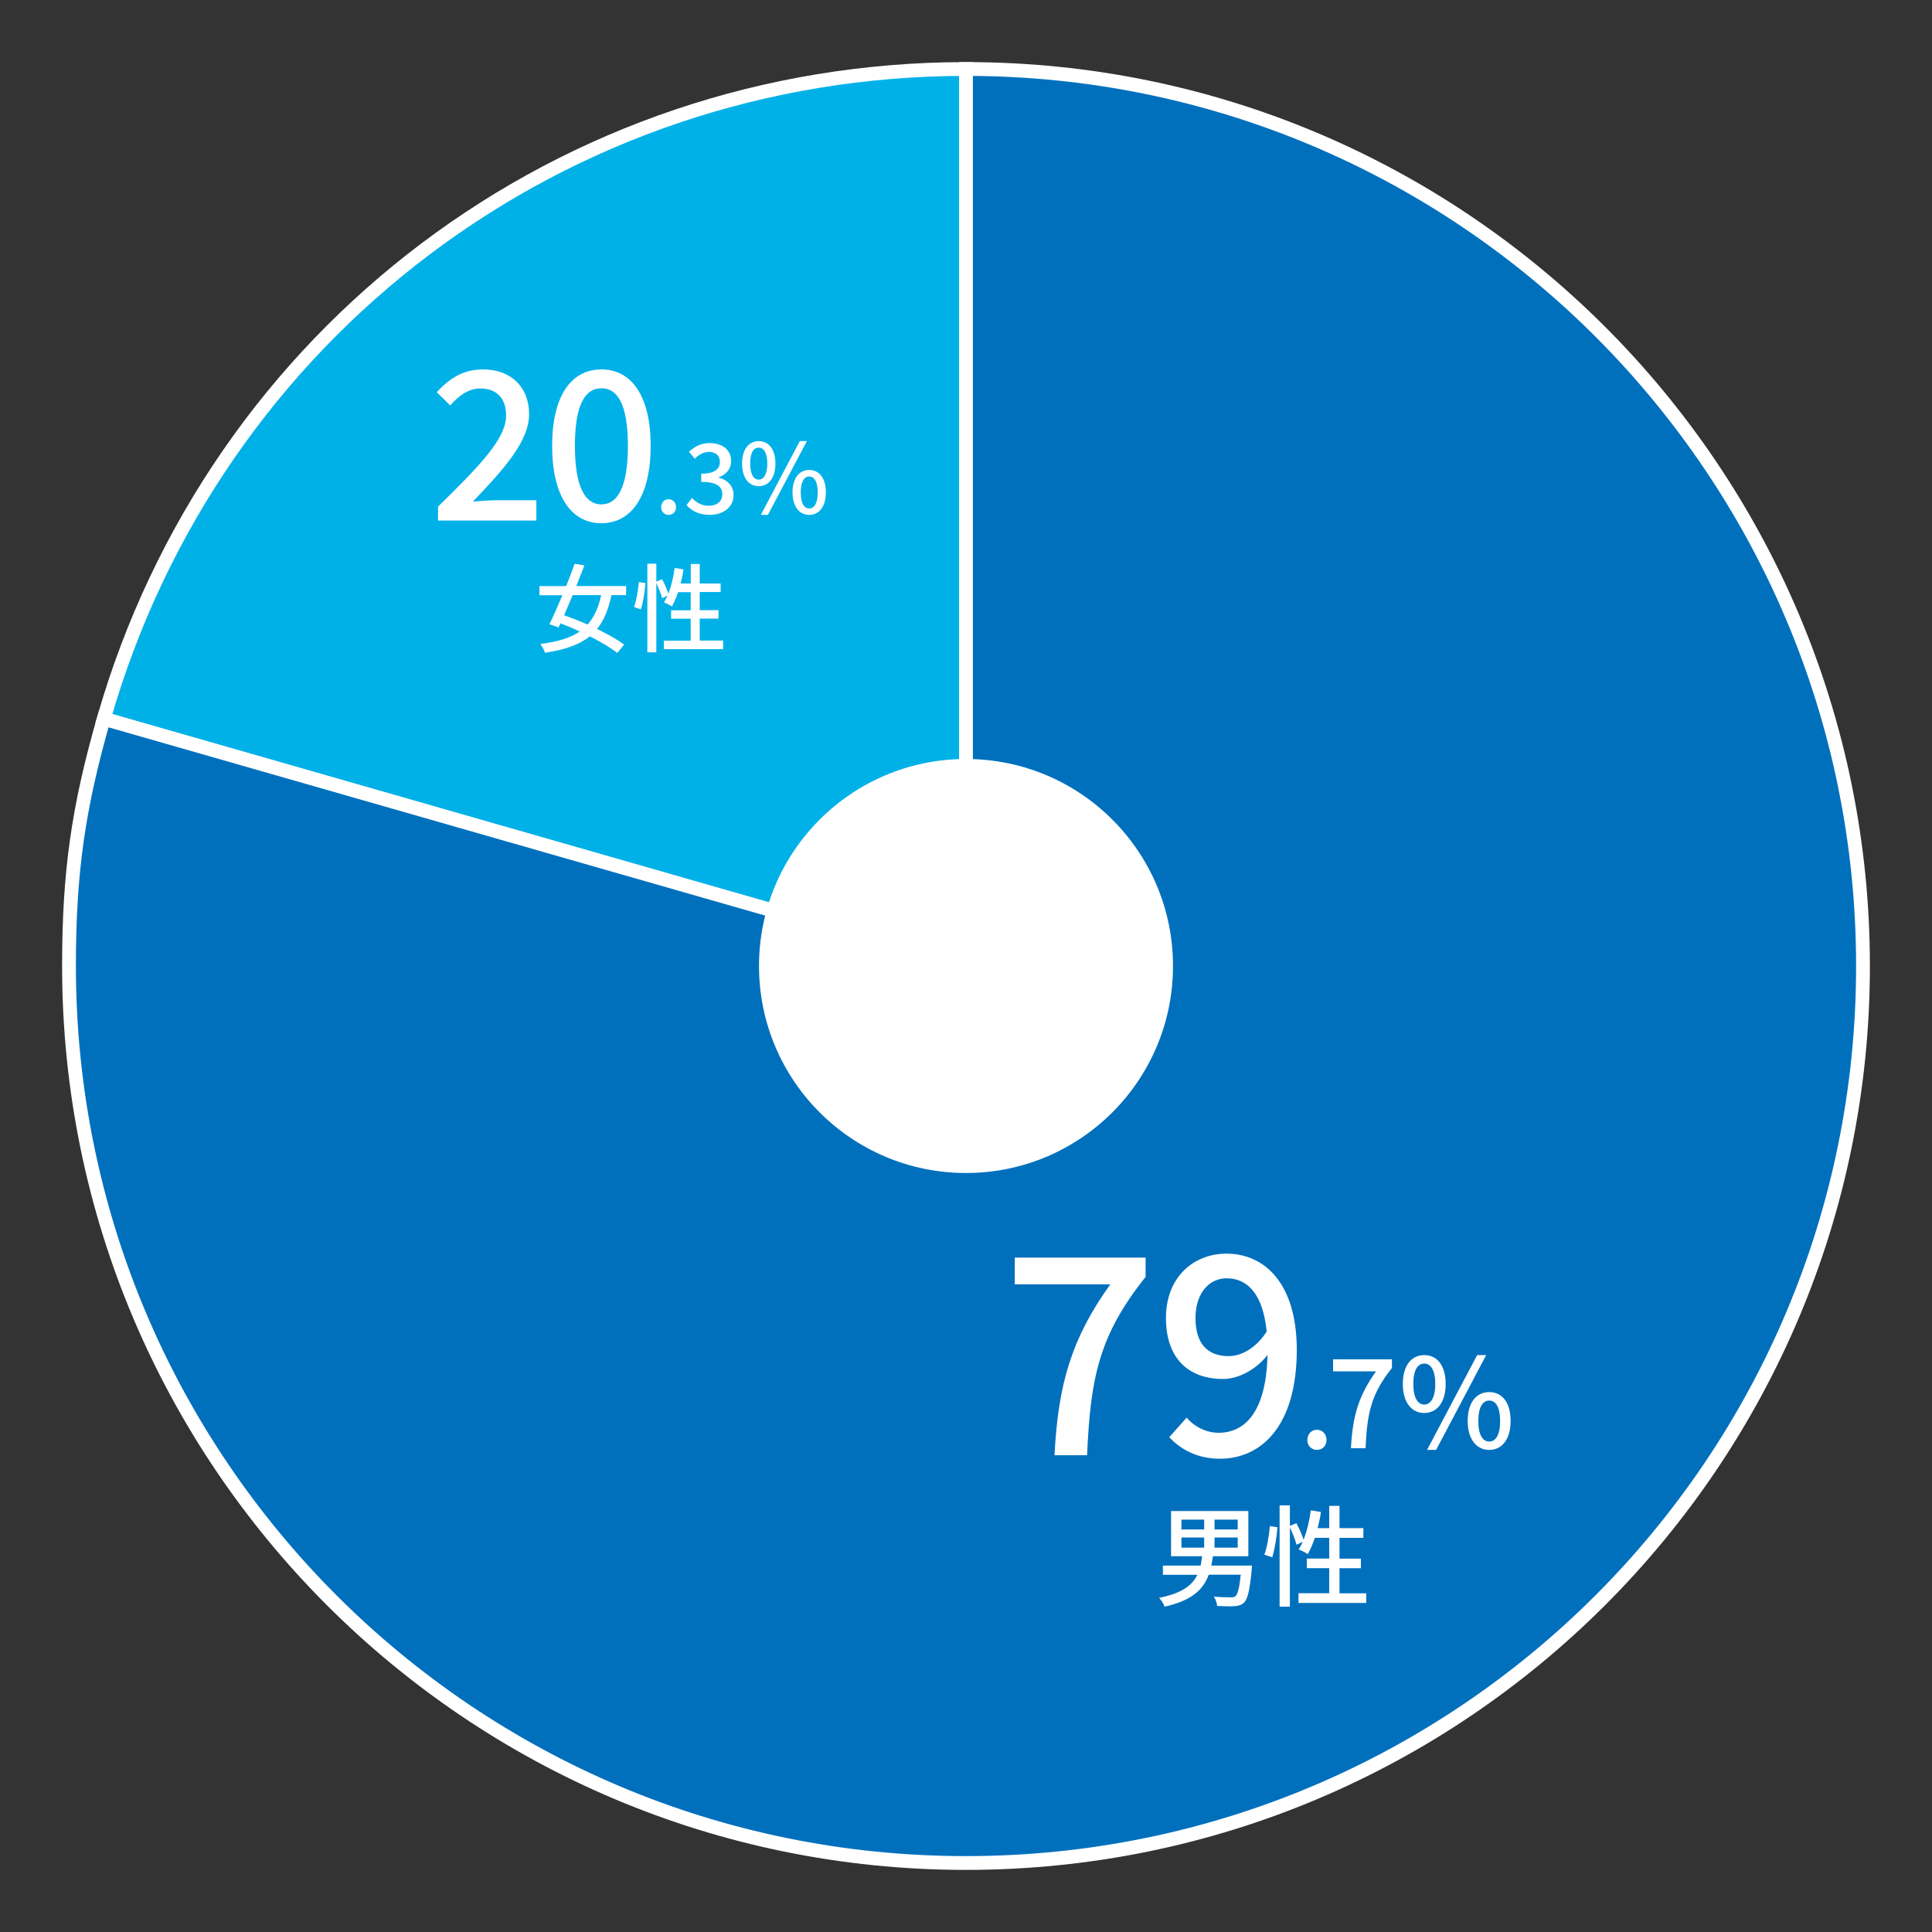 <?xml version="1.0" encoding="UTF-8"?><svg id="_レイヤー_2" xmlns="http://www.w3.org/2000/svg" width="280" height="280" viewBox="0 0 280 280"><rect x="0" y="0" width="280" height="280" fill="#333333" stroke="none"/><defs><style>.cls-1{fill:#0070bd;}.cls-1,.cls-2{stroke:#fff;stroke-miterlimit:10;stroke-width:2px;}.cls-3{isolation:isolate;}.cls-4{fill:none;}.cls-4,.cls-5{stroke-width:0px;}.cls-2{fill:#00b1e8;fill-rule:evenodd;}.cls-5{fill:#fff;}</style></defs><g id="_レイヤー_1-2"><path class="cls-2" d="M140,140L15.04,104.17C31.11,48.13,81.7,10,140,10v130Z"/><path class="cls-1" d="M140,140V10c71.8,0,130,58.2,130,130s-58.2,130-130,130S10,211.8,10,140c0-13.5,1.32-22.86,5.04-35.83l124.96,35.83Z"/><rect class="cls-4" width="280" height="280"/><circle class="cls-5" cx="140" cy="140" r="30"/><path class="cls-5" d="M181.41,227.5c-.29,2.98-.59,4.26-1.12,4.77-.37.35-.78.46-1.39.51-.51.03-1.49.02-2.5-.03-.03-.4-.22-.98-.48-1.35,1.01.08,2.03.1,2.43.1.34,0,.53-.02.69-.16.34-.29.58-1.18.78-3.12h-4.64c-.78,2.14-2.45,3.75-6.4,4.63-.13-.4-.5-.98-.79-1.28,3.31-.66,4.8-1.81,5.54-3.34h-4.99v-1.33h5.46c.1-.43.16-.9.22-1.36h-4.5v-6.55h11.2v6.55h-5.14c-.06.46-.14.93-.24,1.36h5.91l-.05.61ZM171.22,221.66h3.3v-1.42h-3.3v1.42ZM171.22,224.3h3.3v-1.47h-3.3v1.47ZM179.38,220.24h-3.36v1.42h3.36v-1.42ZM179.38,222.83h-3.36v1.47h3.36v-1.47Z"/><path class="cls-5" d="M183.24,225.31c.4-1.07.69-2.83.8-4.13l1.09.16c-.08,1.31-.37,3.17-.75,4.35l-1.14-.38ZM198,230.9v1.41h-9.81v-1.41h4.45v-3.63h-3.25v-1.39h3.25v-3.01h-2.08c-.3.9-.66,1.71-1.02,2.37-.3-.21-.96-.54-1.33-.69.21-.32.42-.69.59-1.1l-.9.43c-.14-.64-.56-1.66-.96-2.51v11.48h-1.49v-14.68h1.49v2.96l.94-.38c.4.75.85,1.73,1.04,2.4.5-1.25.85-2.75,1.06-4.26l1.46.24c-.11.8-.29,1.58-.48,2.34h1.68v-3.23h1.49v3.23h3.46v1.41h-3.46v3.01h3.1v1.39h-3.1v3.63h3.87Z"/><g class="cls-3"><path class="cls-5" d="M160.91,186.14h-13.84v-3.88h18.96v2.8c-6.76,8.44-8,14.68-8.48,25.84h-4.72c.52-10.4,2.52-17,8.08-24.76Z"/><path class="cls-5" d="M169.46,208.29l2.52-2.84c1.08,1.32,2.88,2.2,4.6,2.2,3.76,0,6.92-2.88,7.12-11.28-1.72,2.2-4.28,3.48-6.44,3.48-4.96,0-8.28-2.92-8.28-8.84s4-9.32,8.76-9.32c5.64,0,10.2,4.44,10.2,13.92,0,11.28-5.32,15.8-11.12,15.8-3.32,0-5.72-1.36-7.36-3.12ZM178.06,196.54c1.76,0,3.88-1.04,5.52-3.56-.52-5.28-2.68-7.72-5.8-7.72-2.52,0-4.52,2.12-4.52,5.76s1.68,5.52,4.8,5.52Z"/><path class="cls-5" d="M189.47,208.69c0-.86.61-1.48,1.39-1.48s1.39.61,1.39,1.48-.61,1.44-1.39,1.44-1.39-.59-1.39-1.44Z"/><path class="cls-5" d="M199.43,198.75h-6.23v-1.75h8.53v1.26c-3.04,3.8-3.6,6.61-3.82,11.63h-2.12c.23-4.68,1.13-7.65,3.64-11.15Z"/><path class="cls-5" d="M203.31,200.57c0-2.66,1.24-4.18,3.1-4.18s3.11,1.51,3.11,4.18-1.26,4.21-3.11,4.21-3.1-1.55-3.1-4.21ZM208.01,200.57c0-2.05-.67-2.95-1.6-2.95s-1.58.9-1.58,2.95.67,2.99,1.58,2.99,1.6-.95,1.6-2.99ZM214.08,196.39h1.31l-7.26,13.74h-1.31l7.26-13.74ZM212.71,205.93c0-2.67,1.26-4.18,3.12-4.18s3.1,1.51,3.1,4.18-1.26,4.2-3.1,4.2-3.12-1.53-3.12-4.2ZM217.41,205.93c0-2.05-.67-2.95-1.58-2.95s-1.58.9-1.58,2.95.65,2.99,1.58,2.99,1.58-.95,1.58-2.99Z"/></g><path class="cls-5" d="M88.62,86.26c-.45,2.07-1.09,3.67-2.09,4.89,1.54.76,2.96,1.54,3.92,2.27l-.98,1.21c-.95-.74-2.4-1.61-3.99-2.41-1.51,1.22-3.59,1.95-6.5,2.38-.12-.41-.41-.94-.69-1.27,2.54-.32,4.38-.87,5.74-1.81-.94-.43-1.89-.84-2.8-1.18l-.28.6-1.32-.48c.55-1.12,1.22-2.63,1.88-4.2h-3.33v-1.32h3.87c.45-1.12.88-2.24,1.23-3.24l1.41.25c-.35.92-.76,1.95-1.16,2.98h7.21v1.32h-2.13ZM82.99,86.26c-.42,1.01-.84,2-1.23,2.91,1.08.38,2.26.84,3.4,1.34.95-1.05,1.57-2.44,1.97-4.26h-4.15Z"/><path class="cls-5" d="M91.89,87.97c.35-.94.6-2.48.7-3.61l.95.14c-.07,1.15-.32,2.77-.66,3.81l-.99-.34ZM104.8,92.85v1.23h-8.59v-1.23h3.89v-3.18h-2.84v-1.22h2.84v-2.63h-1.82c-.27.78-.57,1.5-.9,2.07-.27-.18-.84-.48-1.16-.6.18-.28.36-.6.52-.97l-.78.38c-.13-.56-.49-1.46-.84-2.2v10.04h-1.3v-12.85h1.3v2.59l.83-.34c.35.66.74,1.51.91,2.1.43-1.09.74-2.41.92-3.73l1.28.21c-.1.7-.25,1.39-.42,2.05h1.47v-2.83h1.3v2.83h3.03v1.23h-3.03v2.63h2.72v1.22h-2.72v3.18h3.39Z"/><g class="cls-3"><path class="cls-5" d="M63.48,73.43c6.15-6.03,9.87-9.87,9.87-13.23,0-2.34-1.26-3.9-3.75-3.9-1.74,0-3.18,1.11-4.35,2.46l-1.95-1.92c1.89-2.04,3.84-3.3,6.72-3.3,4.05,0,6.66,2.58,6.66,6.48s-3.57,7.89-8.16,12.69c1.11-.12,2.52-.21,3.6-.21h5.61v2.94h-14.25v-2.01Z"/><path class="cls-5" d="M80.02,64.61c0-7.23,2.76-11.07,7.14-11.07s7.14,3.87,7.14,11.07-2.73,11.22-7.14,11.22-7.14-3.99-7.14-11.22ZM91,64.61c0-6.18-1.59-8.34-3.84-8.34s-3.84,2.16-3.84,8.34,1.59,8.49,3.84,8.49,3.84-2.31,3.84-8.49Z"/><path class="cls-5" d="M95.82,73.5c0-.67.48-1.15,1.08-1.15s1.08.48,1.08,1.15-.48,1.12-1.08,1.12-1.08-.46-1.08-1.12Z"/><path class="cls-5" d="M99.5,73.21l.78-1.04c.6.62,1.37,1.13,2.44,1.13,1.16,0,1.96-.63,1.96-1.64,0-1.11-.73-1.82-3.05-1.82v-1.19c2.03,0,2.7-.74,2.7-1.71,0-.9-.6-1.44-1.58-1.44-.8,0-1.47.39-2.06.98l-.84-1.01c.81-.74,1.77-1.26,2.96-1.26,1.85,0,3.15.95,3.15,2.61,0,1.16-.69,1.93-1.78,2.34v.07c1.19.29,2.13,1.16,2.13,2.52,0,1.81-1.55,2.87-3.45,2.87-1.62,0-2.68-.64-3.36-1.41Z"/><path class="cls-5" d="M107.55,67.18c0-2.07.97-3.25,2.41-3.25s2.42,1.18,2.42,3.25-.98,3.28-2.42,3.28-2.41-1.2-2.41-3.28ZM111.2,67.18c0-1.6-.52-2.3-1.25-2.3s-1.23.7-1.23,2.3.52,2.33,1.23,2.33,1.25-.74,1.25-2.33ZM115.92,63.93h1.02l-5.65,10.69h-1.02l5.64-10.69ZM114.86,71.36c0-2.07.98-3.25,2.42-3.25s2.41,1.18,2.41,3.25-.98,3.26-2.41,3.26-2.42-1.19-2.42-3.26ZM118.51,71.36c0-1.6-.52-2.3-1.23-2.3s-1.23.7-1.23,2.3.5,2.33,1.23,2.33,1.23-.74,1.23-2.33Z"/></g></g></svg>